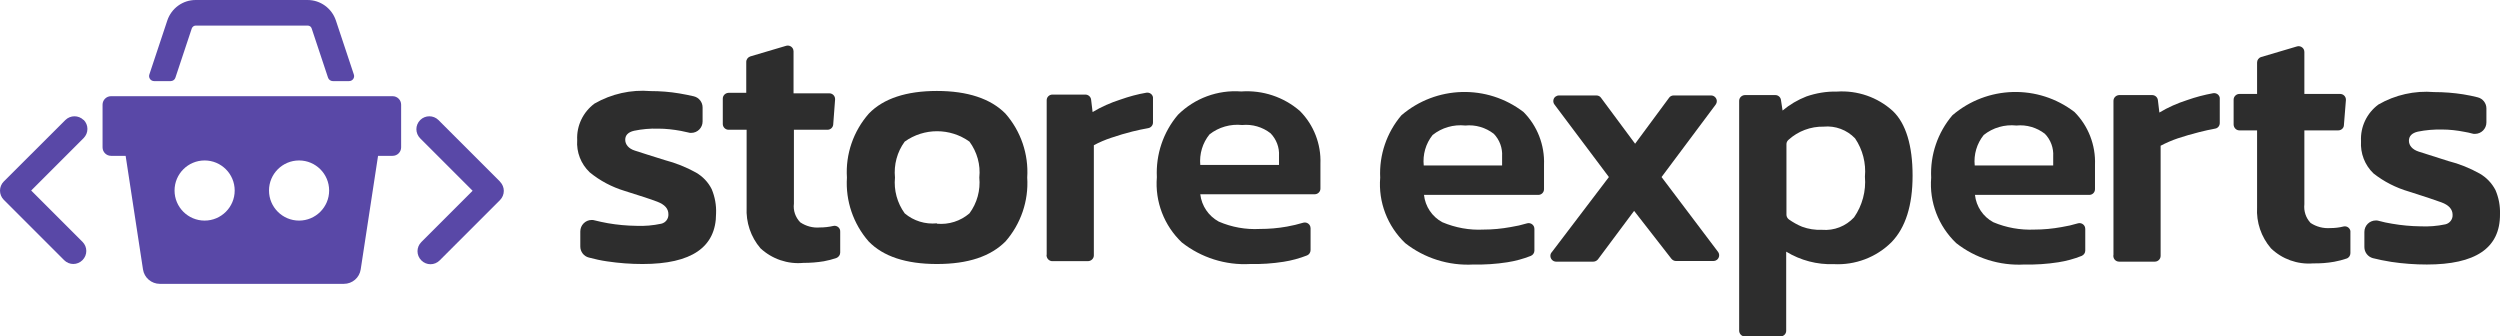 <svg viewBox="0 0 200.37 26.96" xmlns="http://www.w3.org/2000/svg" data-name="Camada 1" id="Camada_1">
  <defs>
    <style>
      .cls-1 {
        fill: #5948a7;
      }

      .cls-1, .cls-2 {
        stroke-width: 0px;
      }

      .cls-2 {
        fill: #2d2d2d;
      }
    </style>
  </defs>
  <path d="M51.5,21.16c-.95,0-1.89-.07-2.83-.21-.5-.07-.99-.18-1.48-.31-.4-.1-.68-.47-.68-.88v-1.21c0-.5.4-.91.9-.92.08,0,.16,0,.24.03.34.09.7.16,1.07.23.75.13,1.52.2,2.28.21.67.03,1.34-.03,2-.17.35-.08.59-.4.57-.76,0-.45-.29-.77-.88-1s-1.47-.5-2.63-.87c-1.02-.31-1.97-.81-2.8-1.49-.7-.67-1.07-1.61-1-2.58-.06-1.15.47-2.25,1.39-2.93,1.36-.78,2.92-1.13,4.48-1,.78,0,1.56.06,2.33.19.42.07.8.15,1.15.23.41.1.7.47.7.89v1.13c0,.5-.41.91-.91.91-.08,0-.15,0-.23-.03l-.6-.13c-.6-.11-1.21-.18-1.82-.18-.65-.02-1.3.04-1.93.17-.47.11-.71.35-.71.72s.26.71.77.87,1.32.43,2.4.76c.87.23,1.71.56,2.5,1,.54.31.98.77,1.26,1.33.26.62.38,1.29.35,1.96,0,2.69-1.96,4.04-5.89,4.04Z" class="cls-2"></path>
  <path d="M64.39,21.07c-1.26.12-2.51-.31-3.44-1.17-.78-.91-1.17-2.08-1.11-3.28v-6.22h-1.45c-.25,0-.46-.21-.46-.46v-2.04c0-.25.21-.45.46-.46h1.42v-2.48c0-.2.14-.38.33-.44l2.87-.85c.24-.07.5.07.57.31,0,.04.02.09.02.13v3.37h2.87c.25,0,.46.2.46.46v.04l-.15,2c-.02.24-.22.42-.46.42h-2.69v5.92c-.07.55.12,1.1.51,1.5.46.31,1.02.46,1.57.41.36,0,.72-.04,1.07-.12.24-.06.49.09.55.33.01.04.01.08.01.12v1.68c0,.2-.13.37-.31.44-.33.11-.66.2-1,.26-.54.09-1.09.13-1.64.13Z" class="cls-2"></path>
  <path d="M75.09,21.16c-2.48,0-4.31-.61-5.47-1.81-1.23-1.41-1.86-3.25-1.74-5.12-.12-1.88.52-3.72,1.76-5.13,1.16-1.2,3-1.81,5.45-1.81s4.3.61,5.49,1.81c1.24,1.41,1.87,3.26,1.75,5.13.12,1.87-.51,3.71-1.74,5.12-1.2,1.2-2.99,1.81-5.5,1.81ZM75.09,17.93c.95.09,1.89-.21,2.61-.83.61-.82.89-1.85.79-2.87.11-1.03-.18-2.05-.79-2.88-1.55-1.11-3.64-1.11-5.19,0-.61.83-.88,1.86-.78,2.88-.1,1.02.18,2.04.78,2.87.72.61,1.65.89,2.58.8v.03Z" class="cls-2"></path>
  <path d="M83.89,20.42v-12.39c0-.25.21-.45.46-.45h2.64c.23,0,.43.17.46.4l.12,1c.7-.42,1.45-.75,2.23-1,.68-.24,1.37-.43,2.08-.55.25-.04.49.12.53.37v2.02c0,.22-.16.41-.38.45-.4.07-.82.16-1.27.27s-1.17.32-1.72.51c-.47.16-.93.35-1.37.59v8.83c0,.25-.21.45-.46.46h-2.83c-.26.02-.48-.18-.5-.44v-.07h0Z" class="cls-2"></path>
  <path d="M100.19,21.16c-1.97.11-3.92-.51-5.47-1.73-1.42-1.35-2.16-3.27-2-5.23-.09-1.82.51-3.61,1.69-5,1.34-1.33,3.19-2.01,5.07-1.87,1.72-.12,3.41.44,4.71,1.57,1.11,1.12,1.7,2.65,1.64,4.22v2c0,.25-.21.45-.46.45h-9.17c.11.93.66,1.74,1.48,2.19,1.04.45,2.16.65,3.29.59.73,0,1.46-.06,2.18-.19.44-.08.87-.18,1.3-.31.24-.07.5.07.57.31.01.04.02.09.02.13v1.75c0,.19-.11.36-.28.43-.61.24-1.24.41-1.88.51-.89.14-1.79.2-2.69.18ZM96.19,13.22h6.32v-.73c.04-.67-.21-1.33-.68-1.81-.64-.5-1.46-.74-2.27-.66-.94-.1-1.88.17-2.62.75-.56.69-.82,1.57-.74,2.45h-.01Z" class="cls-2"></path>
  <path d="M118.09,21.2c-1.97.11-3.92-.5-5.47-1.72-1.42-1.36-2.16-3.28-2-5.24-.09-1.82.52-3.61,1.7-5,2.79-2.39,6.88-2.5,9.79-.26,1.11,1.12,1.7,2.65,1.64,4.23v1.95c0,.25-.19.45-.44.46h-9.18c.1.93.65,1.75,1.47,2.19,1.04.44,2.17.65,3.3.59.73,0,1.45-.07,2.17-.2.45-.07.89-.17,1.32-.3.24-.07.5.07.57.31.01.04.02.09.02.13v1.75c0,.18-.12.35-.29.42-.61.24-1.24.41-1.88.51-.9.14-1.81.2-2.72.18ZM114.09,13.26h6.3v-.73c.04-.67-.2-1.33-.67-1.81-.65-.5-1.46-.74-2.28-.66-.94-.1-1.88.17-2.62.76-.55.69-.8,1.57-.71,2.44,0,0-.02,0-.02,0Z" class="cls-2"></path>
  <path d="M124.39,20.19l4.56-6-4.36-5.81c-.15-.19-.12-.48.07-.63.08-.06.18-.1.29-.1h3c.15,0,.29.07.37.19l2.73,3.68,2.72-3.68c.08-.12.22-.19.37-.19h3c.25,0,.46.21.46.46,0,.1-.03.19-.09.27l-4.34,5.81,4.53,6c.15.21.1.49-.1.64-.08.06-.17.09-.27.09h-3c-.14,0-.28-.07-.37-.18l-2.99-3.84-2.9,3.89c-.09.11-.23.18-.37.18h-3c-.25-.01-.45-.23-.44-.48,0-.11.05-.22.13-.3h0Z" class="cls-2"></path>
  <path d="M139.39,26.53V8.08c0-.25.21-.45.46-.46h2.44c.23,0,.42.17.45.39l.13.85c.57-.48,1.22-.86,1.91-1.13.78-.27,1.61-.41,2.44-.39,1.65-.11,3.27.45,4.49,1.56,1.05,1,1.58,2.78,1.58,5.17s-.56,4.18-1.7,5.35c-1.22,1.21-2.9,1.84-4.61,1.75-1.34.05-2.67-.3-3.82-1v6.34c0,.25-.2.45-.45.45h-2.88c-.24,0-.42-.2-.44-.43h0ZM146.04,18.42c.96.08,1.9-.29,2.56-1,.66-.95.97-2.11.87-3.26.1-1.08-.18-2.17-.79-3.07-.65-.68-1.58-1.03-2.52-.94-1.04-.02-2.05.36-2.82,1.06-.1.09-.16.21-.16.34v5.66c0,.15.08.29.2.38.33.23.68.43,1.05.58.51.19,1.05.27,1.59.25h.02Z" class="cls-2"></path>
  <path d="M162.25,21.2c-1.97.11-3.92-.5-5.47-1.72-1.42-1.36-2.16-3.28-2-5.24-.09-1.82.52-3.61,1.7-5,2.79-2.39,6.88-2.5,9.79-.26,1.11,1.12,1.7,2.65,1.64,4.23v1.95c0,.25-.19.45-.44.46h-9.18c.1.93.65,1.75,1.47,2.19,1.04.44,2.17.64,3.3.59.73,0,1.45-.07,2.17-.2.44-.07.88-.17,1.31-.3.24-.07.5.07.57.31,0,.04.02.09.02.13v1.75c0,.18-.12.35-.29.42-.6.24-1.23.41-1.87.51-.9.14-1.81.2-2.72.18ZM158.25,13.26h6.31v-.73c.04-.67-.2-1.33-.67-1.81-.65-.5-1.46-.74-2.28-.66-.94-.1-1.88.17-2.62.76-.55.69-.81,1.56-.72,2.44,0,0-.02,0-.02,0Z" class="cls-2"></path>
  <path d="M169.39,20.46v-12.38c0-.25.21-.45.46-.46h2.64c.23,0,.43.17.46.4l.12,1c.7-.42,1.45-.75,2.23-1,.68-.24,1.37-.42,2.08-.55.25-.04.49.12.53.37v2.02c0,.23-.16.42-.38.45-.4.07-.82.17-1.27.28-.6.15-1.17.32-1.72.5-.47.16-.93.36-1.37.59v8.83c0,.25-.21.46-.46.46h-2.87c-.25,0-.46-.2-.46-.46v-.05h.01Z" class="cls-2"></path>
  <path d="M185.39,21.11c-1.25.1-2.48-.34-3.38-1.21-.78-.91-1.18-2.08-1.11-3.28v-6.17h-1.42c-.25,0-.45-.21-.46-.46v-2c0-.25.21-.46.46-.46h1.42v-2.52c0-.2.13-.38.33-.44l2.87-.85c.24-.07.5.07.57.31,0,.04.02.09.02.13v3.37h2.87c.25,0,.46.2.46.46v.03l-.16,2c0,.24-.21.43-.45.43h-2.72v5.92c-.06.55.12,1.1.5,1.5.47.31,1.02.45,1.58.41.36,0,.72-.04,1.07-.13.25-.05.49.11.54.36v1.78c0,.19-.12.37-.3.43-.33.11-.66.2-1,.26-.56.1-1.13.14-1.7.13h0Z" class="cls-2"></path>
  <path d="M194.5,21.2c-.95,0-1.9-.07-2.84-.21-.56-.09-1.05-.19-1.48-.3-.4-.11-.68-.47-.68-.89v-1.21c0-.51.41-.92.92-.92.08,0,.15,0,.23.03.35.1.71.17,1.07.23.75.13,1.51.2,2.27.21.67.03,1.34-.02,2-.16.35-.08.6-.4.58-.76,0-.45-.3-.78-.89-1s-1.46-.5-2.62-.87c-1.03-.3-1.99-.79-2.83-1.45-.7-.67-1.06-1.61-1-2.58-.06-1.15.46-2.25,1.39-2.94,1.35-.78,2.91-1.13,4.47-1,.78,0,1.56.06,2.33.18.43.07.81.15,1.16.24.41.1.7.47.7.89v1.12c0,.51-.41.92-.92.92-.08,0-.15,0-.23-.03-.19-.05-.39-.1-.59-.13-.6-.12-1.22-.19-1.83-.19-.64-.01-1.29.04-1.92.17-.48.11-.72.36-.72.73s.26.7.78.87l2.39.76c.87.22,1.71.56,2.5,1,.54.31.98.77,1.27,1.33.26.61.38,1.26.36,1.92.02,2.74-1.98,4.04-5.87,4.04h0Z" class="cls-2"></path>
  <path d="M40.07,14.55l-4.93-4.93c-.2-.2-.47-.3-.73-.3s-.53.1-.73.3c-.41.41-.41,1.06,0,1.47l4.2,4.2-4.11,4.11c-.41.41-.41,1.06,0,1.47.41.41,1.06.41,1.47,0l4.84-4.84c.19-.19.3-.46.3-.73s-.11-.54-.3-.73Z" class="cls-1"></path>
  <path d="M6.7,9.62c-.2-.2-.47-.3-.73-.3s-.53.1-.73.3L.3,14.55c-.19.19-.3.46-.3.73s.11.54.3.73l4.84,4.84c.41.41,1.06.41,1.47,0,.41-.41.41-1.06,0-1.47l-4.11-4.11,4.2-4.2c.41-.41.41-1.06,0-1.47Z" class="cls-1"></path>
  <path d="M31.48,7.71H8.9c-.38,0-.68.31-.68.68v3.42c0,.38.31.68.68.68h1.17l1.39,9.1c.1.67.68,1.16,1.35,1.16h14.75c.68,0,1.25-.49,1.35-1.16l1.39-9.1h1.17c.38,0,.68-.31.68-.68v-3.42c0-.38-.31-.68-.68-.68ZM16.4,17.68c-1.33,0-2.41-1.08-2.41-2.41s1.08-2.41,2.41-2.41,2.41,1.08,2.41,2.41-1.08,2.41-2.41,2.41ZM23.97,17.68c-1.33,0-2.41-1.08-2.41-2.41s1.08-2.41,2.41-2.41,2.41,1.08,2.41,2.41-1.08,2.41-2.41,2.41Z" class="cls-1"></path>
  <path d="M12.37,6.5h1.31c.17,0,.33-.11.38-.28l1.31-3.94c.05-.14.18-.23.32-.23h8.97c.15,0,.28.09.32.23l1.31,3.94c.05.16.21.28.38.28h1.31c.28,0,.47-.27.38-.53l-1.44-4.33c-.33-.98-1.24-1.64-2.27-1.64h-8.97c-1.03,0-1.94.66-2.27,1.64l-1.44,4.33c-.09.26.11.53.38.53Z" class="cls-1"></path>
</svg>